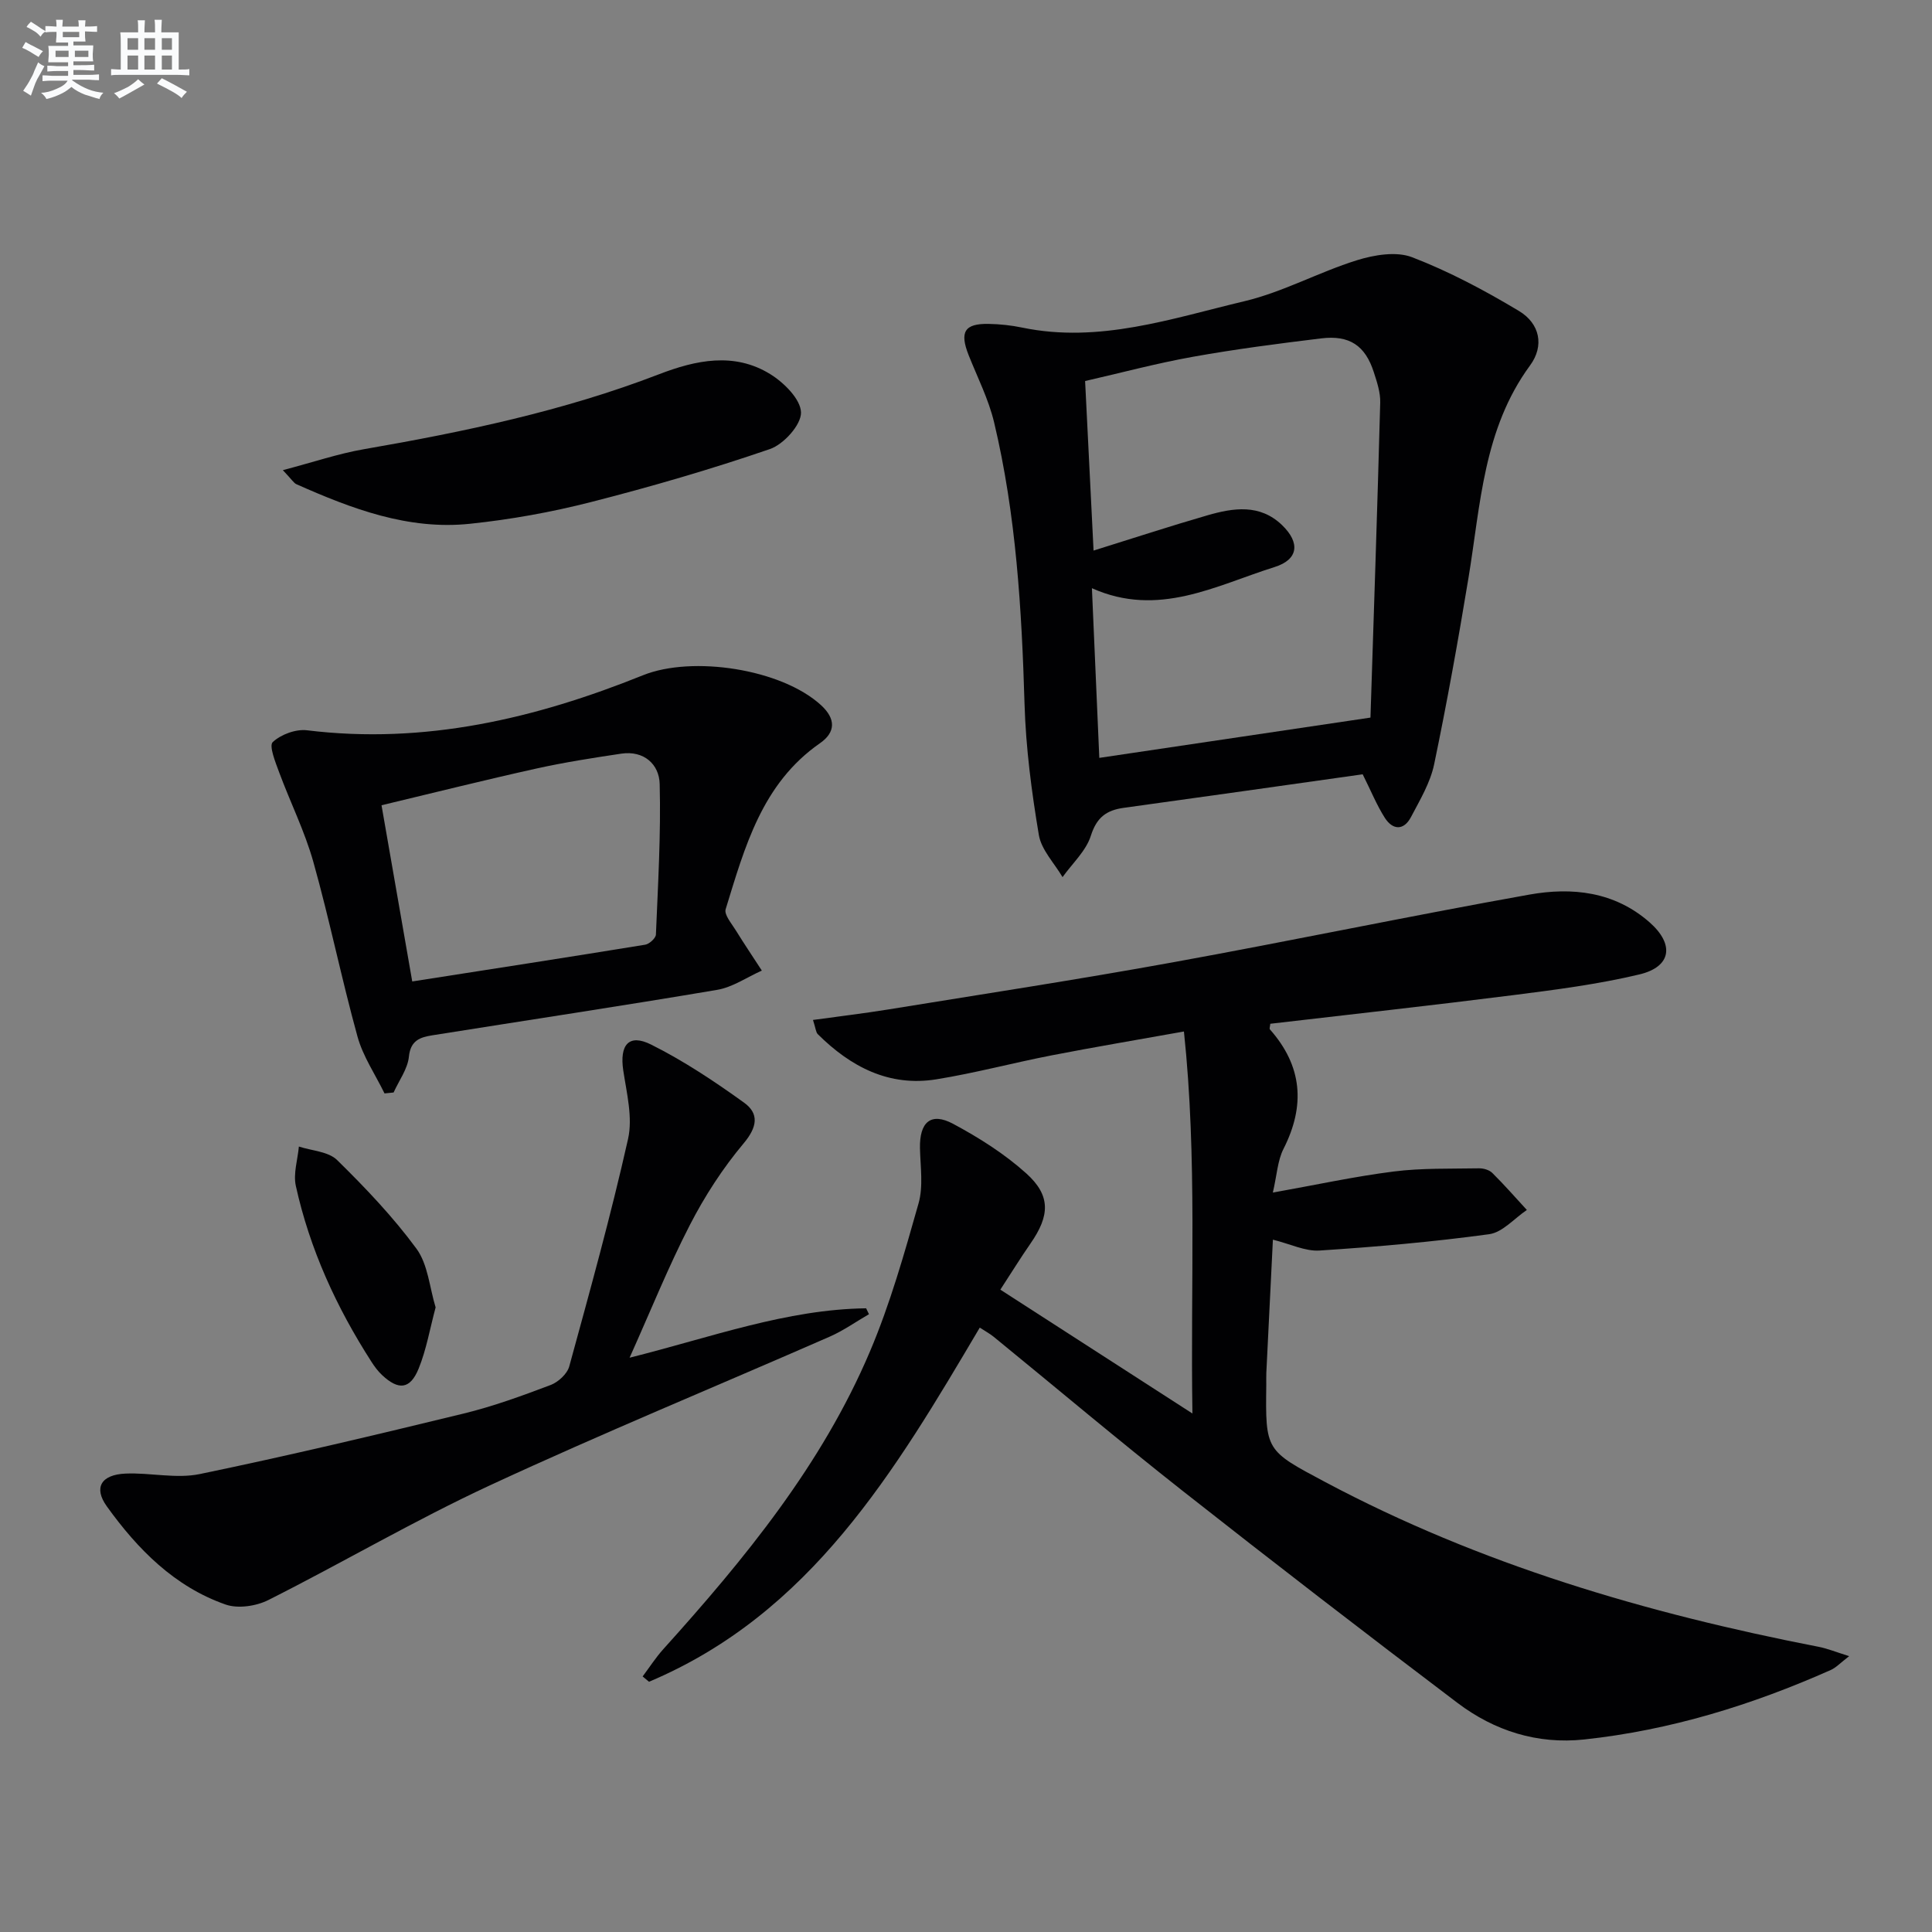 <svg enable-background="new 0 0 400 400" viewBox="0 0 400 400" xmlns="http://www.w3.org/2000/svg"><rect x="0" y="0" width="400" height="400" fill="#808080" stroke="none"/><g fill="#010103"><path d="m382.85 342.89c-1.83 1.4-2.71 2.38-3.82 2.87-16.32 7.25-33.23 12.47-51.04 14.38-9.71 1.04-18.58-1.79-26.23-7.57-19.11-14.46-38.09-29.08-56.91-43.9-13.21-10.4-26.06-21.25-39.09-31.88-.87-.71-1.88-1.24-2.91-1.92-17.56 29.72-34.99 59.2-68.48 73.32-.44-.37-.88-.73-1.32-1.1 1.42-1.89 2.71-3.91 4.29-5.66 16.88-18.73 32.83-38.17 42.77-61.61 4.19-9.87 7.13-20.31 10.06-30.65 1.01-3.54.39-7.59.3-11.4-.12-5.44 2.24-7.57 6.87-5.09 5.36 2.87 10.64 6.21 15.14 10.26 5.12 4.61 4.87 8.76.88 14.51-2.06 2.96-3.95 6.04-6.25 9.56 13.15 8.47 25.91 16.7 39.77 25.64-.43-27.08 1.03-52.77-1.76-79.09-9.54 1.71-18.49 3.21-27.39 4.94-7.98 1.55-15.85 3.67-23.86 4.96-9.81 1.59-17.76-2.6-24.55-9.34-.41-.41-.43-1.2-1-2.95 5.41-.75 10.51-1.35 15.57-2.17 19.65-3.19 39.34-6.2 58.93-9.76 24.64-4.47 49.15-9.62 73.8-14.02 8.84-1.58 17.64-.65 24.91 5.74 5.17 4.55 4.56 9.2-2.13 10.79-8.53 2.03-17.29 3.16-26.01 4.27-16.79 2.13-33.62 3.98-50.39 5.94-.05.59-.22 1.01-.08 1.16 6.72 7.59 7.37 15.76 2.82 24.73-1.23 2.42-1.36 5.39-2.21 9.06 8.86-1.58 16.88-3.33 25-4.36 5.83-.74 11.78-.55 17.68-.66.93-.02 2.13.33 2.76.96 2.48 2.45 4.78 5.09 7.15 7.66-2.59 1.74-5.03 4.64-7.81 5.02-11.65 1.59-23.39 2.62-35.12 3.38-2.96.19-6.02-1.35-9.65-2.25-.45 9.12-.91 18.34-1.36 27.56-.04.83 0 1.67-.01 2.5-.18 13.64-.14 13.56 12.16 20.1 32.14 17.1 66.59 27.21 102.13 34.12 1.85.35 3.64 1.09 6.39 1.95z"/><path d="m282.13 160.31c-16.6 2.34-33.01 4.68-49.44 6.94-3.61.49-5.63 1.97-6.84 5.78-1 3.16-3.84 5.73-5.86 8.57-1.7-2.9-4.39-5.64-4.91-8.74-1.5-8.95-2.69-18.02-2.96-27.08-.58-19.63-1.74-39.18-6.3-58.33-1.14-4.78-3.44-9.3-5.27-13.91-1.91-4.82-.87-6.57 4.14-6.48 2.31.04 4.66.29 6.92.76 15.96 3.32 30.97-1.88 46.04-5.46 7.97-1.89 15.38-6.01 23.25-8.47 3.6-1.12 8.18-1.9 11.47-.63 7.67 2.95 15.04 6.88 22.11 11.12 4.36 2.62 5.28 7.23 2.3 11.28-9.68 13.19-10.24 28.82-12.75 44.01-2.13 12.9-4.44 25.79-7.11 38.59-.8 3.81-2.94 7.38-4.79 10.9-1.5 2.85-3.79 2.71-5.42.16-1.68-2.64-2.86-5.57-4.58-9.01zm-54.53-3.4c18.65-2.77 36.63-5.44 56.14-8.34.68-21.16 1.43-43.18 2.02-65.21.06-2.09-.67-4.27-1.33-6.31-1.77-5.49-5.01-7.71-10.89-6.99-8.88 1.08-17.77 2.23-26.57 3.81-7.58 1.36-15.04 3.36-22.31 5.02.61 12.25 1.17 23.44 1.75 35.1 8.1-2.52 15.8-5.05 23.58-7.3 5.37-1.55 10.85-2.4 15.45 2.03 3.79 3.66 3.39 7.13-1.55 8.68-12.16 3.82-24.06 10.54-37.82 4.38.53 12.1 1.03 23.68 1.53 35.13z"/><path d="m79.61 226.38c-1.9-3.91-4.45-7.63-5.59-11.75-3.31-11.98-5.78-24.19-9.14-36.16-1.78-6.35-4.78-12.34-7.08-18.56-.77-2.08-2.15-5.51-1.33-6.27 1.7-1.59 4.79-2.73 7.11-2.44 24.33 2.98 47.26-2.42 69.55-11.4 10.21-4.11 28.67-1.32 36.87 6.21 3.02 2.78 3.08 5.56-.24 7.87-12.01 8.35-15.56 21.5-19.52 34.36-.35 1.14 1.23 2.96 2.09 4.36 1.74 2.82 3.6 5.57 5.4 8.35-3.08 1.37-6.04 3.45-9.26 3.99-19.62 3.32-39.31 6.28-58.97 9.41-2.48.4-4.5 1.02-4.84 4.42-.26 2.55-2.06 4.95-3.17 7.42-.63.06-1.26.12-1.88.19zm5.74-23.18c16.54-2.58 32.4-5.03 48.23-7.61.86-.14 2.19-1.35 2.22-2.1.43-10.39 1.05-20.8.78-31.18-.1-4.05-3.24-6.98-7.98-6.27-5.89.88-11.79 1.8-17.6 3.09-10.6 2.35-21.14 4.99-32.01 7.59 2.16 12.32 4.19 24.01 6.36 36.48z"/><path d="m130.35 281.1c17.03-4.27 32.47-10.01 48.97-10.23.2.41.4.81.59 1.22-2.71 1.57-5.3 3.41-8.15 4.66-23.42 10.26-47.08 19.99-70.27 30.75-15.62 7.24-30.53 16.02-45.93 23.77-2.52 1.27-6.3 1.83-8.86.93-10.57-3.7-18.2-11.44-24.58-20.32-2.79-3.88-1.19-6.57 3.87-6.79 5.12-.22 10.46 1.11 15.36.1 18.31-3.79 36.51-8.12 54.68-12.54 6.11-1.49 12.07-3.67 17.97-5.9 1.58-.6 3.43-2.3 3.86-3.86 4.28-15.63 8.62-31.26 12.17-47.07 1-4.44-.28-9.49-.99-14.19-.79-5.28 1.13-7.68 5.75-5.37 6.75 3.37 13.13 7.62 19.27 12.04 3.12 2.25 2.75 5.02-.08 8.4-4.33 5.15-8.08 10.95-11.16 16.94-4.44 8.61-8.06 17.64-12.47 27.46z"/><path d="m58.56 97.34c6.4-1.68 11.5-3.42 16.75-4.33 20.78-3.6 41.36-7.91 61.12-15.52 7.63-2.94 15.58-4.64 23.04-.03 2.84 1.75 6.32 5.21 6.37 7.95.04 2.56-3.59 6.58-6.43 7.56-12.2 4.19-24.61 7.8-37.11 10.99-8.18 2.09-16.58 3.6-24.98 4.48-12.78 1.35-24.49-3.1-35.93-8.18-.55-.23-.91-.9-2.83-2.92z"/><path d="m90.19 270.68c-1.2 4.48-1.92 8.77-3.52 12.69-1.76 4.31-4.17 4.52-7.59 1.3-.84-.79-1.55-1.75-2.17-2.72-7.25-11.27-12.77-23.31-15.66-36.42-.56-2.55.38-5.42.63-8.15 2.68.88 6.1 1.02 7.91 2.79 5.87 5.76 11.6 11.78 16.45 18.38 2.37 3.25 2.69 8 3.95 12.13z"/></g><path d="m6.8 9.5c.6.3 1.3.7 2.1 1.1-.4.4-.7.8-.9 1.2-.7-.4-1.3-.8-1.8-1.1s-1.1-.6-1.6-.8c.2-.4.5-.8.7-1.2.4.2.8.5 1.5.8zm.9 6.9c-.3.6-.5 1.1-.7 1.7s-.4 1.1-.6 1.7c-.6-.4-1.1-.7-1.6-1 .7-1 1.2-1.8 1.5-2.4.3-.5.6-1.1.8-1.7.3-.6.5-1.2.8-1.8.3.3.8.6 1.3.8-.7 1.3-1.2 2.2-1.5 2.7zm.1-11c.4.3 1 .7 1.7 1.1-.5.2-.8.6-1.1 1.1-.5-.6-1-1-1.4-1.2s-.9-.6-1.5-.8c.2-.4.5-.7.9-1.1.5.3.9.6 1.4.9zm10.5 13.1c1 .4 2 .6 3.1.7-.4.4-.7.8-.8 1.3-.9-.2-1.9-.6-3-.9-1-.4-2-.9-2.8-1.6-.5.4-1.1.9-1.9 1.3s-1.9.9-3.3 1.2c-.1-.3-.5-.8-1.1-1.3 1 0 2.1-.3 3.2-.8 1.2-.5 1.9-1 2.3-1.7h-3.2c-.4 0-1 0-2 .1v-1.2c1 0 1.7.1 2 .1h3.3v-1h-2.3c-.2 0-.9 0-2 .1v-1.2c1.2 0 1.9.1 2 .1h2.3v-.8h-4.1c0-.7.1-1.2.1-1.6 0-.5 0-1.1-.1-1.8h4.1v-.7h-2.5c0-.6.1-1.1.1-1.6v-.6h-.5c-.4 0-1 0-1.8.1v-1.3c1.2 0 1.9.1 2.1.1h.2c0-.3 0-.8-.1-1.4h1.4c0 .6-.1 1-.1 1.4h3.4c0-.4 0-.8-.1-1.3h1.5c0 .4-.1.9-.1 1.3.7 0 1.5 0 2.5-.1v1.2c-1 0-1.8-.1-2.5-.1v.6c0 .3 0 .8.1 1.5h-2.5v.8h4.1c0 .8-.1 1.3-.1 1.8s0 1 .1 1.5h-4.1v.8h1.4c.8 0 1.8 0 2.9-.1v1.2c-1 0-1.9-.1-2.8-.1h-1.5v1h3.2c.3 0 1 0 2.1-.1v1.2c-1.1 0-1.8-.1-2.1-.1h-3.4l-.1.1c1.4 1 2.4 1.5 3.4 1.9zm-4.1-6.7v-1.3h-2.7v1.3zm2.2-4.1v-1.1h-3.4v1.1zm1.9 4.1v-1.3h-2.8v1.3z" fill="#fafbfc"/><path d="m37 6.7v2.3 5.4c1 0 1.8 0 2.2-.1v1.3c-.6 0-1.5-.1-2.5-.1h-11.9c-.7 0-1.3 0-1.8.1v-1.3c.5 0 1.1.1 2 .1v-5.2c0-1 0-1.8-.1-2.5h3.7c0-1.3 0-2.1-.1-2.5h1.5c0 .4-.1 1.3-.1 2.5h2.2c0-1.2 0-2.1-.1-2.6h1.5c0 .4-.1 1.3-.1 2.6zm-12.3 13.7c-.3-.4-.7-.8-1.1-1.1 1.1-.4 2.1-.9 2.9-1.3.8-.5 1.5-1 2.1-1.6.4.4.9.8 1.3 1.1-2.5 1.4-4.2 2.4-5.2 2.9zm3.9-10.1v-2.4h-2.2v2.4zm0 4.1v-2.9h-2.2v2.9zm3.5-4.1v-2.4h-2.2v2.4zm0 4.1v-2.9h-2.2v2.9zm.4 2.9 1-1.1c.6.3 1.4.7 2.5 1.3s2 1.1 2.7 1.5c-.4.4-.8.8-1.1 1.3-.8-.8-2.5-1.7-5.1-3zm3.1-7v-2.4h-2.1v2.4zm0 4.1v-2.9h-2.1v2.9z" fill="#fafbfc"/></svg>